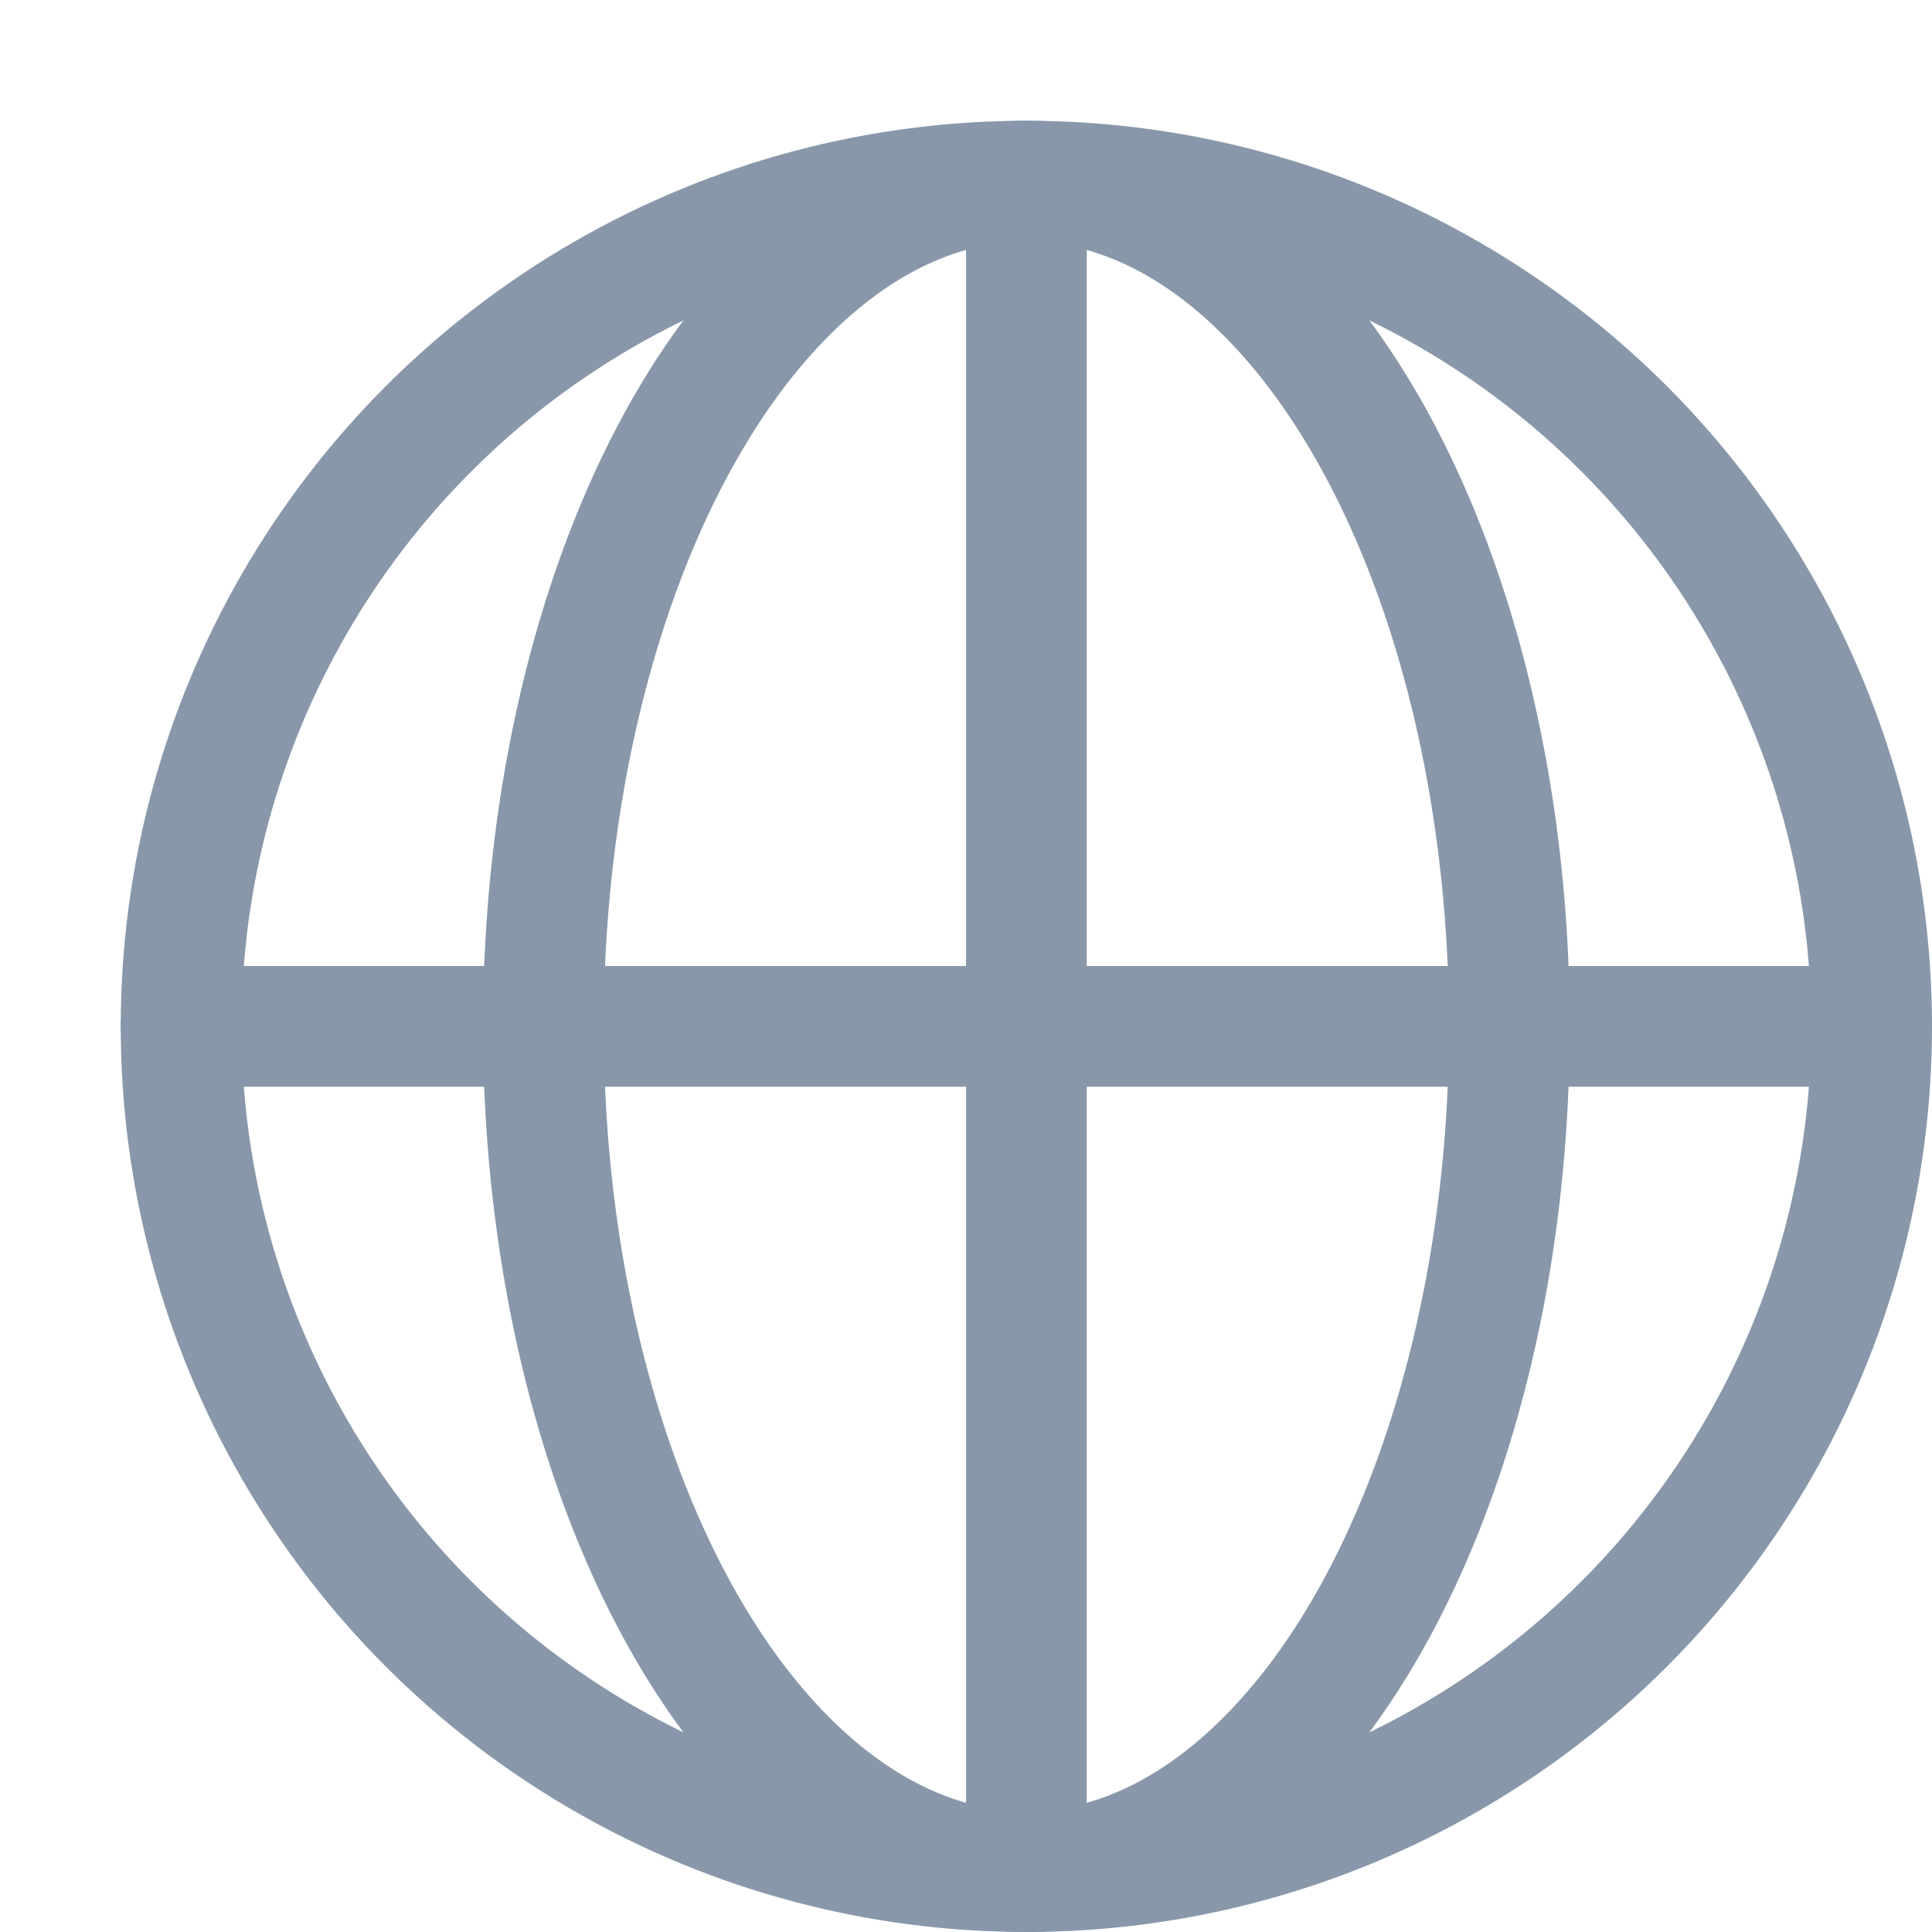 <svg xmlns="http://www.w3.org/2000/svg" xmlns:xlink="http://www.w3.org/1999/xlink" x="0px" y="0px" width="16px" height="16px" viewBox="0 0 16 16"><g transform="translate(0, 0)"><ellipse cx="8.5" cy="8.5" rx="4" ry="7" fill="none" stroke="#8898aa" stroke-linecap="round" stroke-linejoin="round" data-color="color-2"></ellipse>
  <line x1="1.5" y1="8.5" x2="15.5" y2="8.5" fill="none" stroke="#8898aa" stroke-linecap="round" stroke-linejoin="round" data-color="color-2"></line>
  <line x1="8.5" y1="1.5" x2="8.5" y2="15.5" fill="none" stroke="#8898aa" stroke-linecap="round" stroke-linejoin="round" data-color="color-2"></line>
  <circle cx="8.5" cy="8.5" r="7" fill="none" stroke="#8898aa" stroke-linecap="round" stroke-linejoin="round"></circle></g></svg>
